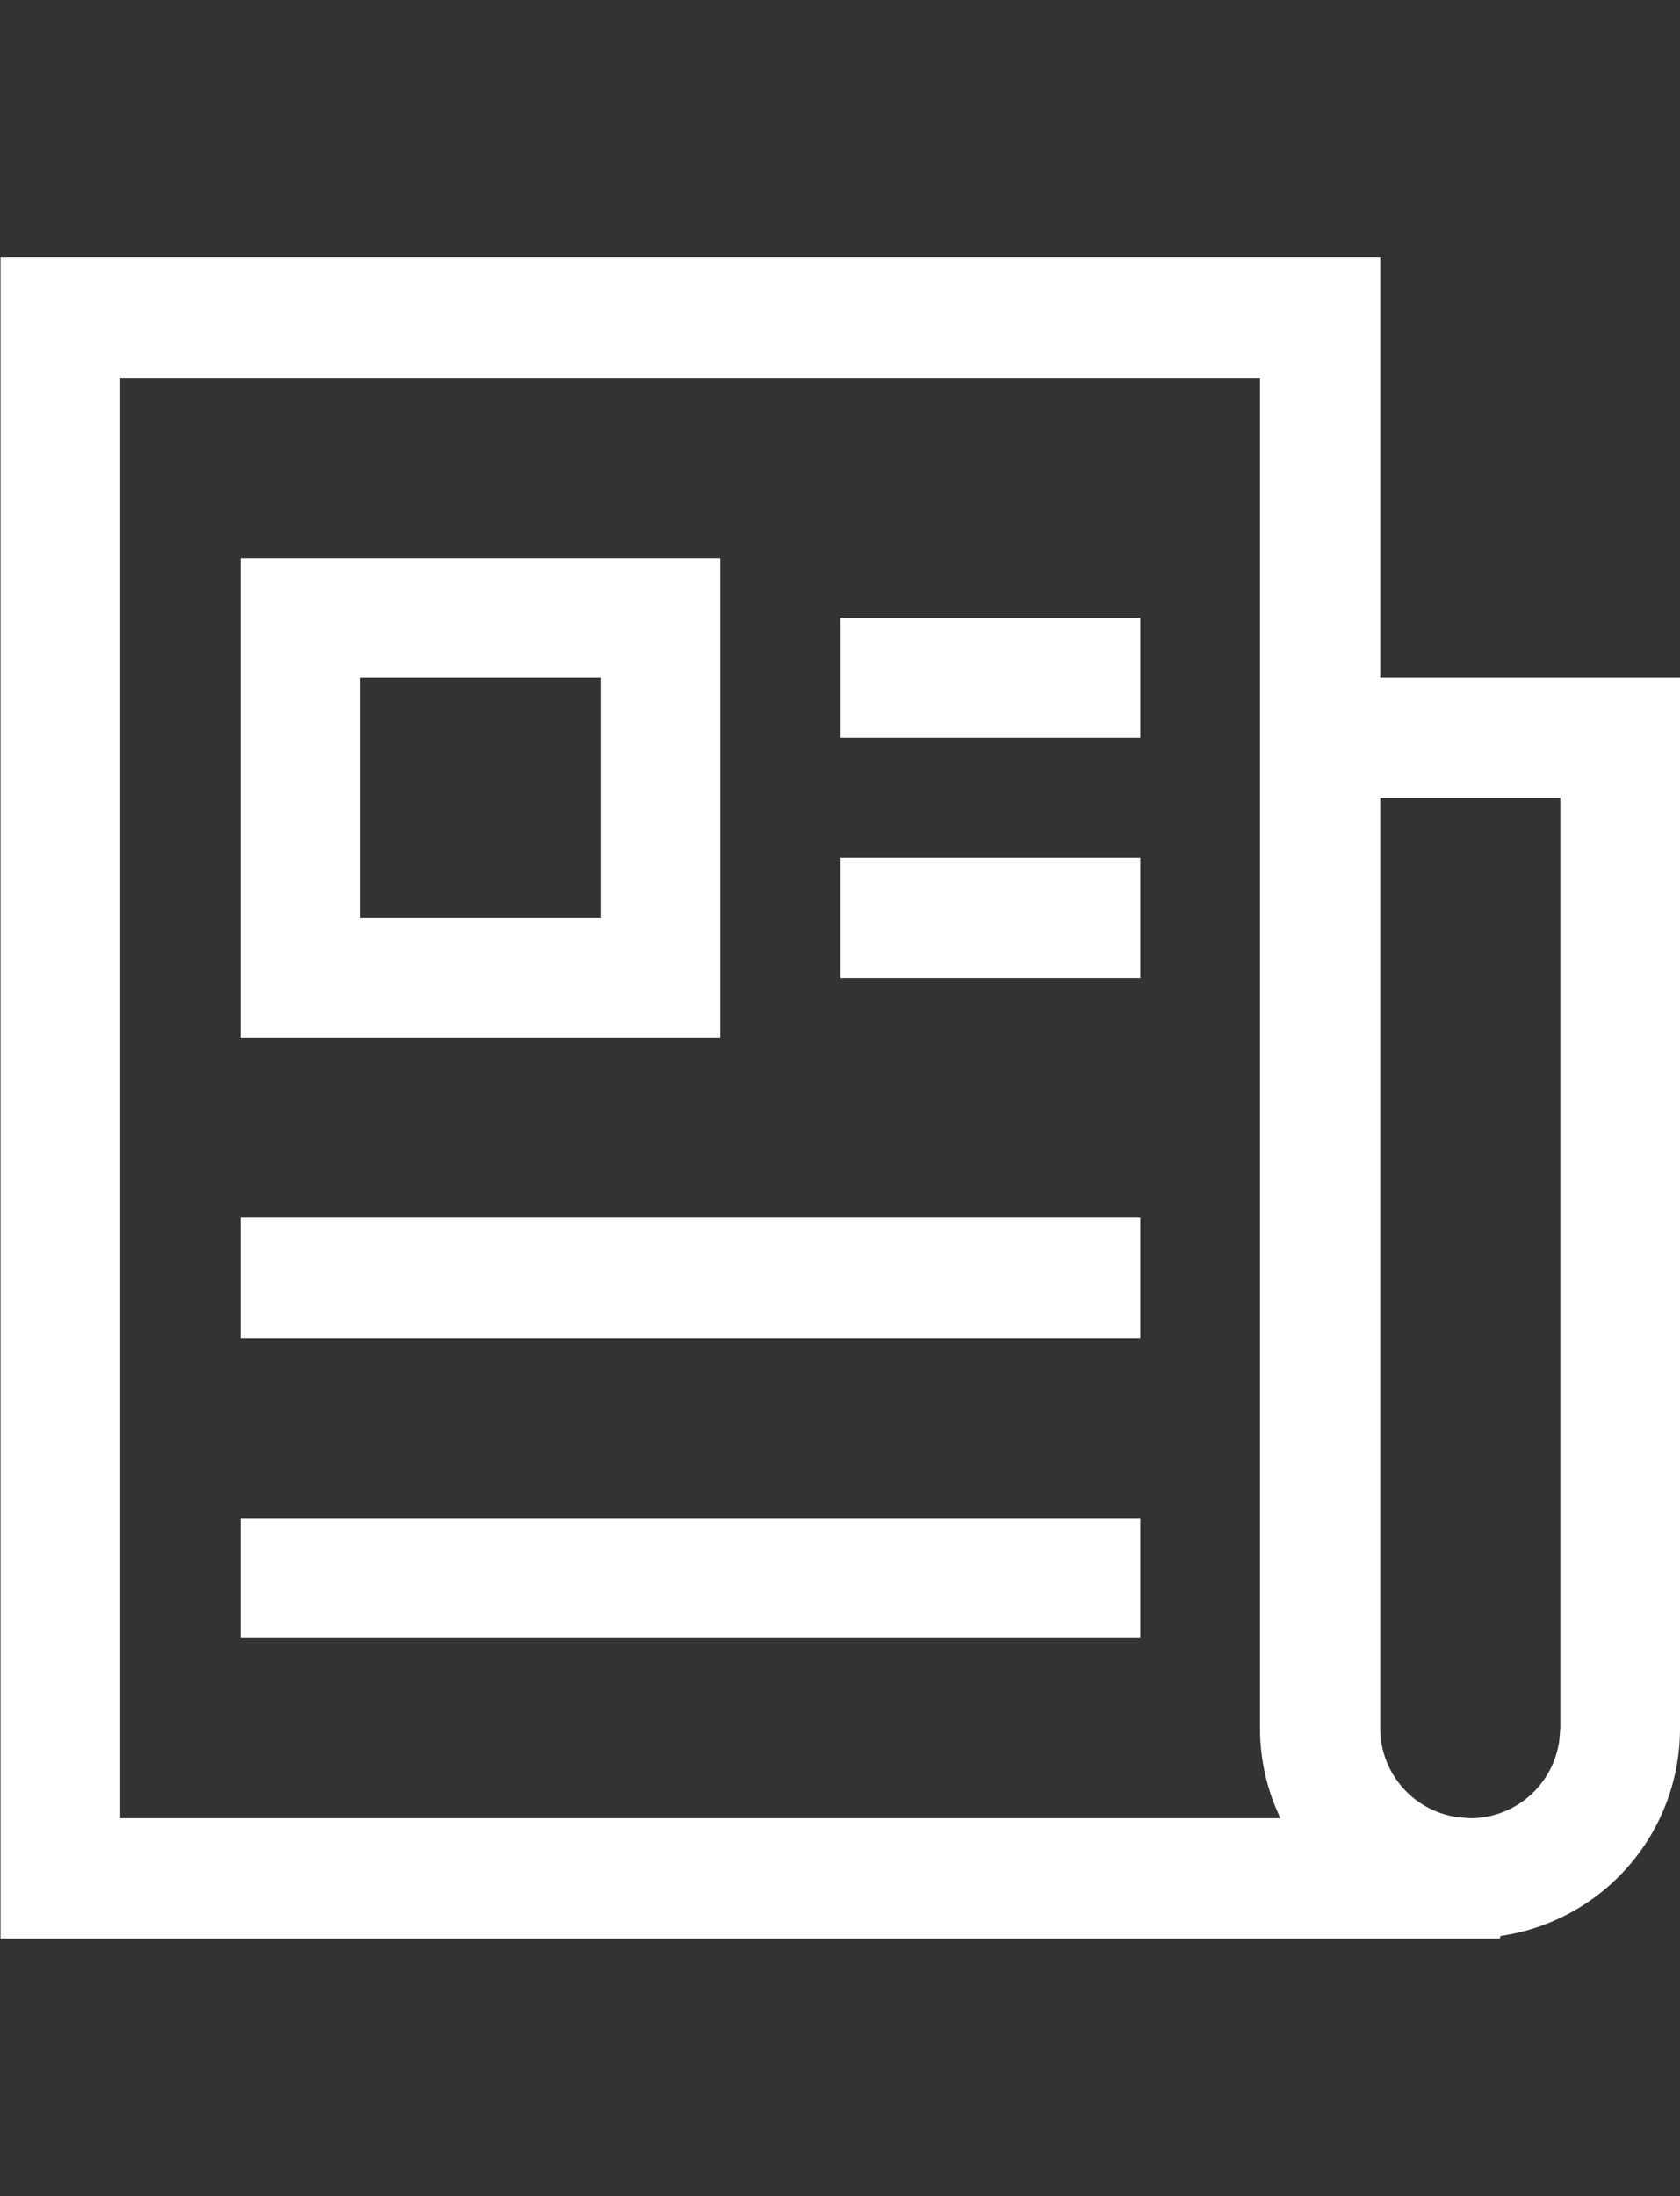 <svg xmlns="http://www.w3.org/2000/svg" width="33.68" height="44" viewBox="0 0 33.68 44">
  <rect x="0" y="0" width="33.68" height="44" fill="#333333" stroke="none"/>
  <defs>
    <style>
      .cls-1 {
        fill: #fff;
        fill-rule: evenodd;
      }
    </style>
  </defs>
  <path id="形状_608" data-name="形状 608" class="cls-1" d="M1043.26,1197.14h6.01v-2.4h-6.01v2.4Zm-2.41-3.6h-9.62v9.62h9.62v-9.62Zm-2.4,7.21h-4.82v-4.81h4.82v4.81Zm4.81,1.2h6.01v-2.4h-6.01v2.4Zm10.82-6.01v-8.42h-27.66v33.68h30.06l0.01-.05a4.2,4.2,0,0,0,3.6-4.16v-21.05h-6.01Zm-25.26,22.85v-28.86h22.85v27.06a4.159,4.159,0,0,0,.41,1.8h-23.26Zm28.87-1.8-0.02.24a1.8,1.8,0,0,1-1.79,1.56l-0.24-.02a1.8,1.8,0,0,1-1.56-1.78v-18.64h3.61v18.64Zm-26.46-7.82h18.04v-2.41h-18.04v2.41Zm0,6.01h18.04v-2.4h-18.04v2.4Z" transform="translate(-1026.41 -1182.36)"/>
</svg>

